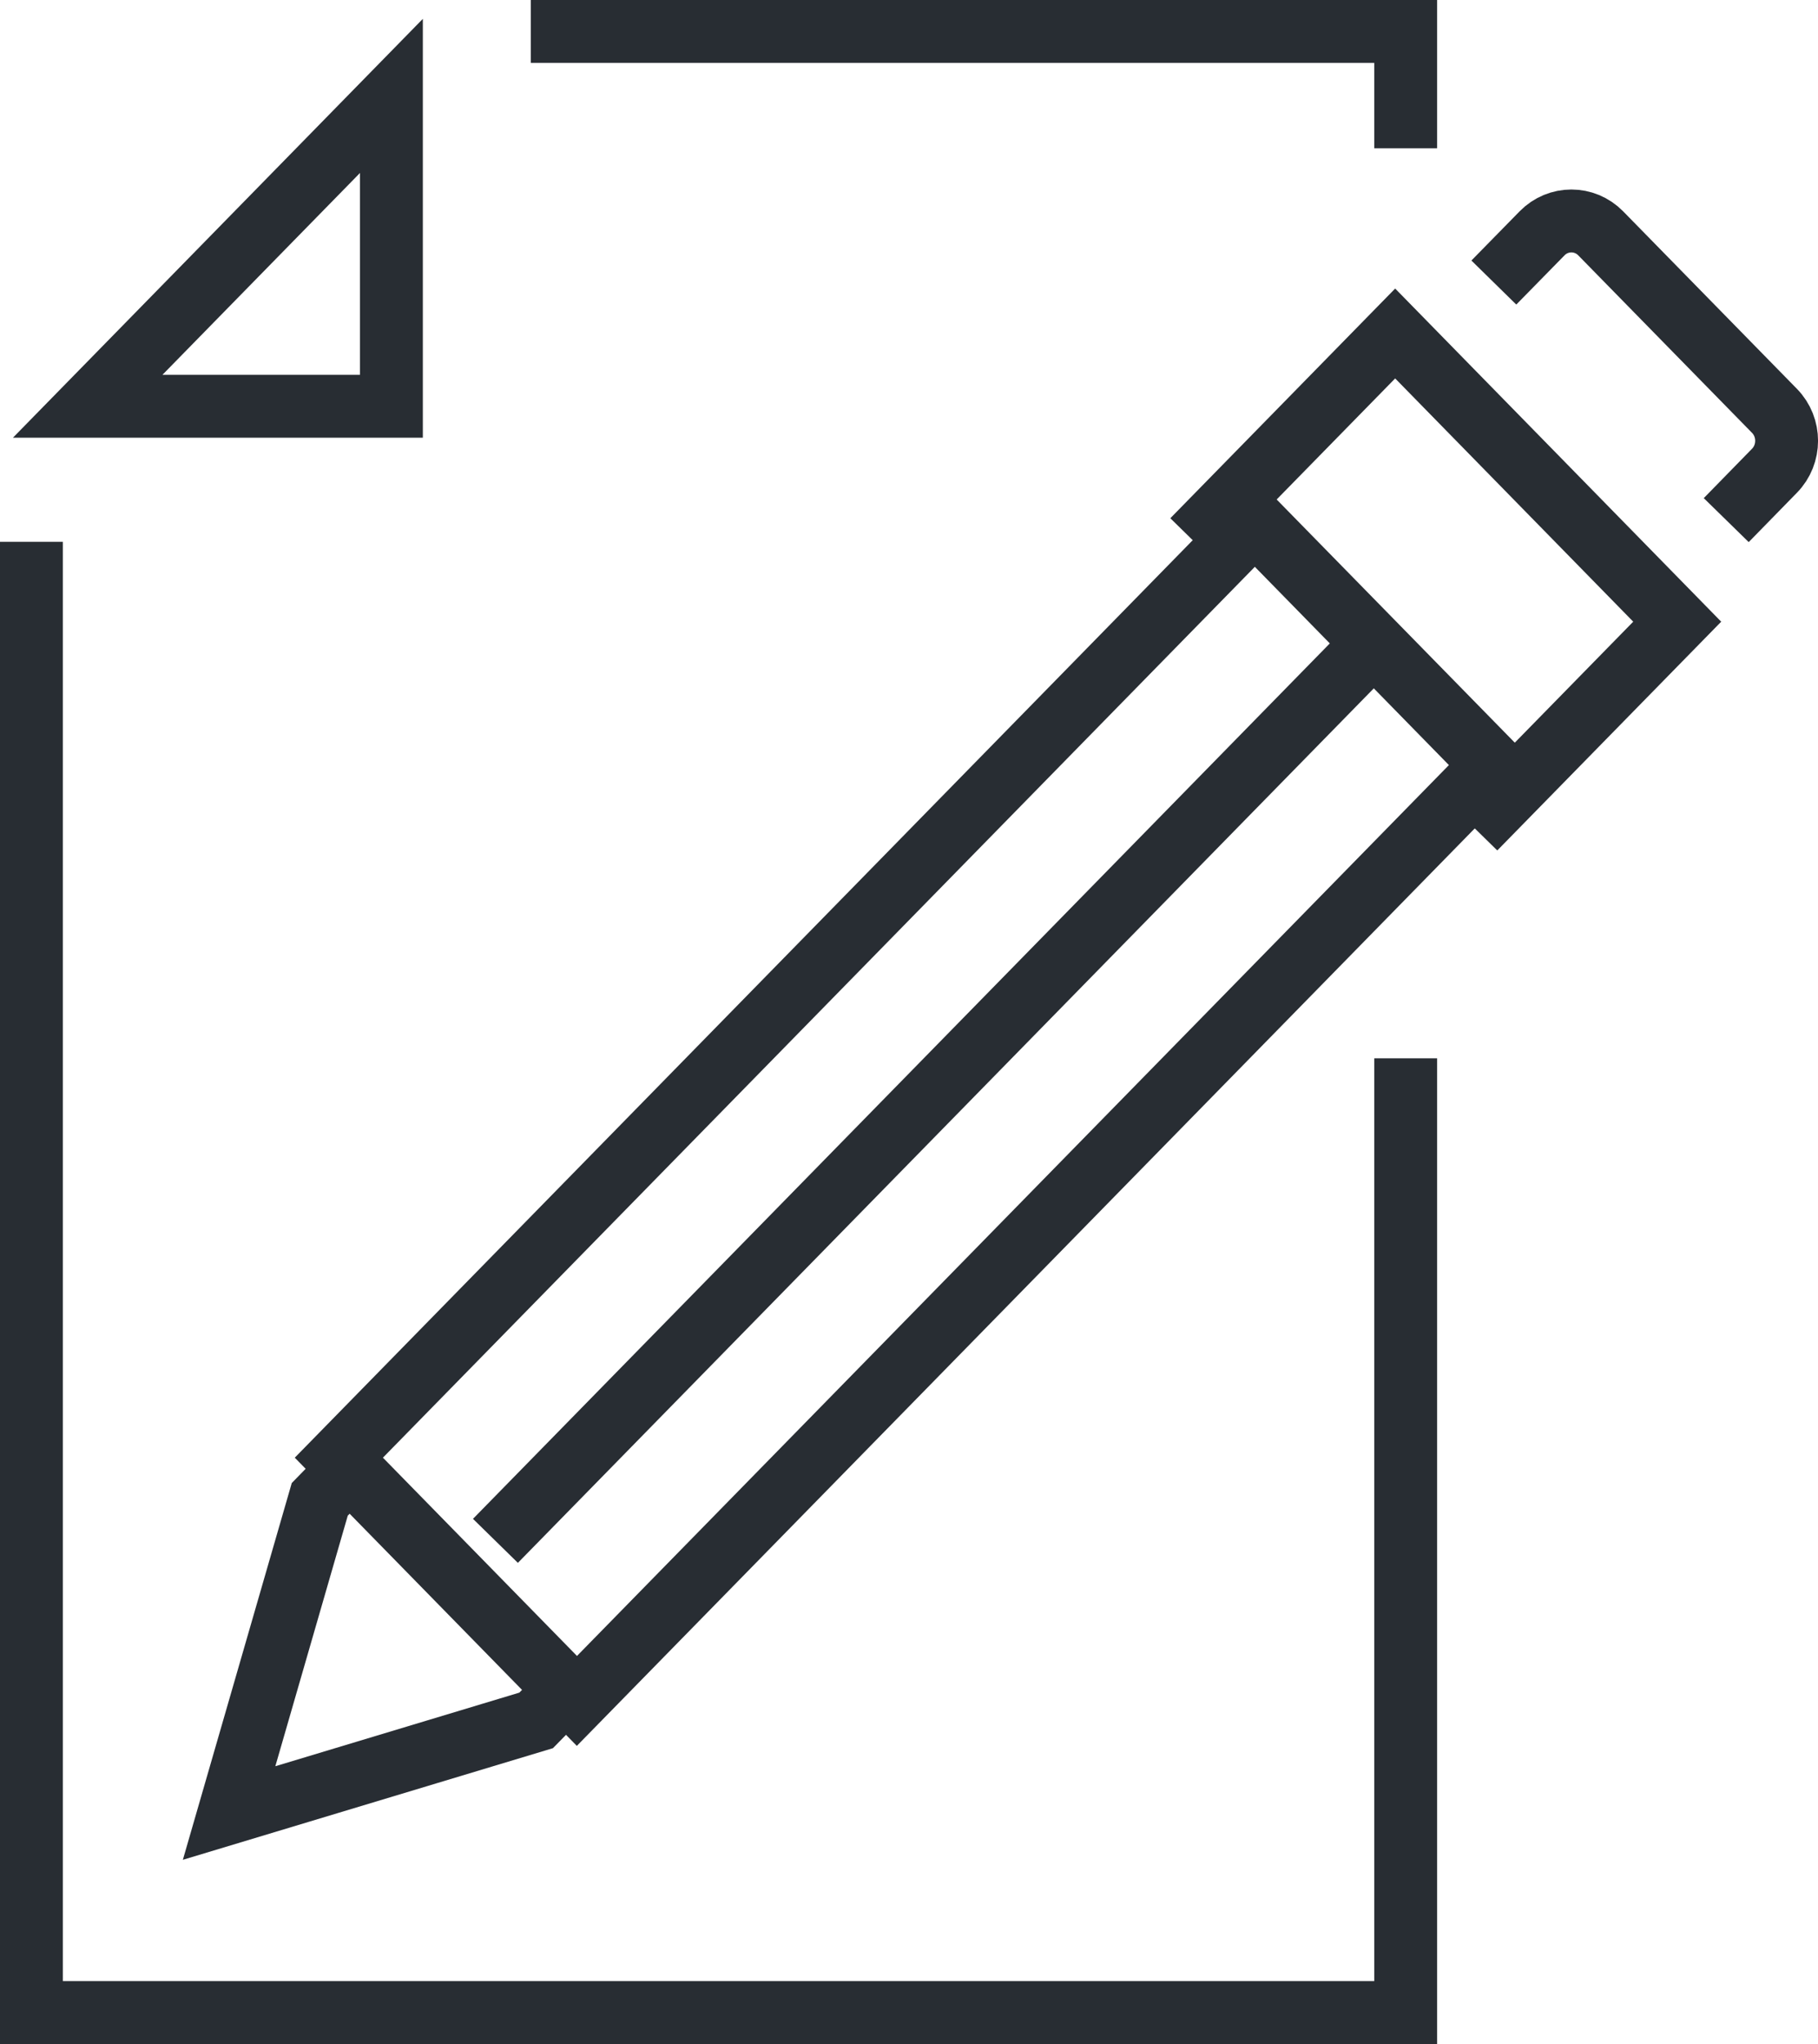 <?xml version="1.0" encoding="UTF-8"?>
<svg id="Ebene_2" data-name="Ebene 2" xmlns="http://www.w3.org/2000/svg" viewBox="0 0 115.7 130">
  <defs>
    <style>
      .cls-1 {
        fill: #282d33;
      }

      .cls-2, .cls-3 {
        fill: none;
        stroke: #282d33;
        stroke-width: 4px;
      }

      .cls-3 {
        stroke-linejoin: round;
      }
    </style>
  </defs>
  <g id="Icons">
    <g>
      <g>
        <g>
          <polyline class="cls-2" points="36.53 106.96 34.12 109.42 14.58 115.31 20.35 95.36 22.76 92.89"/>
          <path class="cls-1" d="M79.85,36.04l12.36,12.62-55.49,56.66-12.35-12.61,55.49-56.66M79.85,30.33l-61.09,62.38,17.95,18.33,61.09-62.38-17.96-18.33h0Z"/>
          <line class="cls-2" x1="87.52" y1="40.83" x2="31.53" y2="98"/>
          <polyline class="cls-2" points="75.91 34.36 88.79 21.21 106.74 39.54 93.86 52.69"/>
        </g>
        <path class="cls-3" d="M109.86,33.08l3.07-3.14c1.03-1.05,1.03-2.76,0-3.81l-11.06-11.29c-1.03-1.05-2.7-1.05-3.73,0l-3.07,3.13"/>
      </g>
      <g>
        <polyline class="cls-2" points="89.46 67.31 89.46 128 2 128 2 60.07 2 34.46"/>
        <polyline class="cls-2" points="33.78 2 89.46 2 89.46 9.43"/>
        <polygon class="cls-2" points="24.91 25.84 5.58 25.84 24.91 6.1 24.91 25.84"/>
      </g>
    </g>
  </g>
</svg>